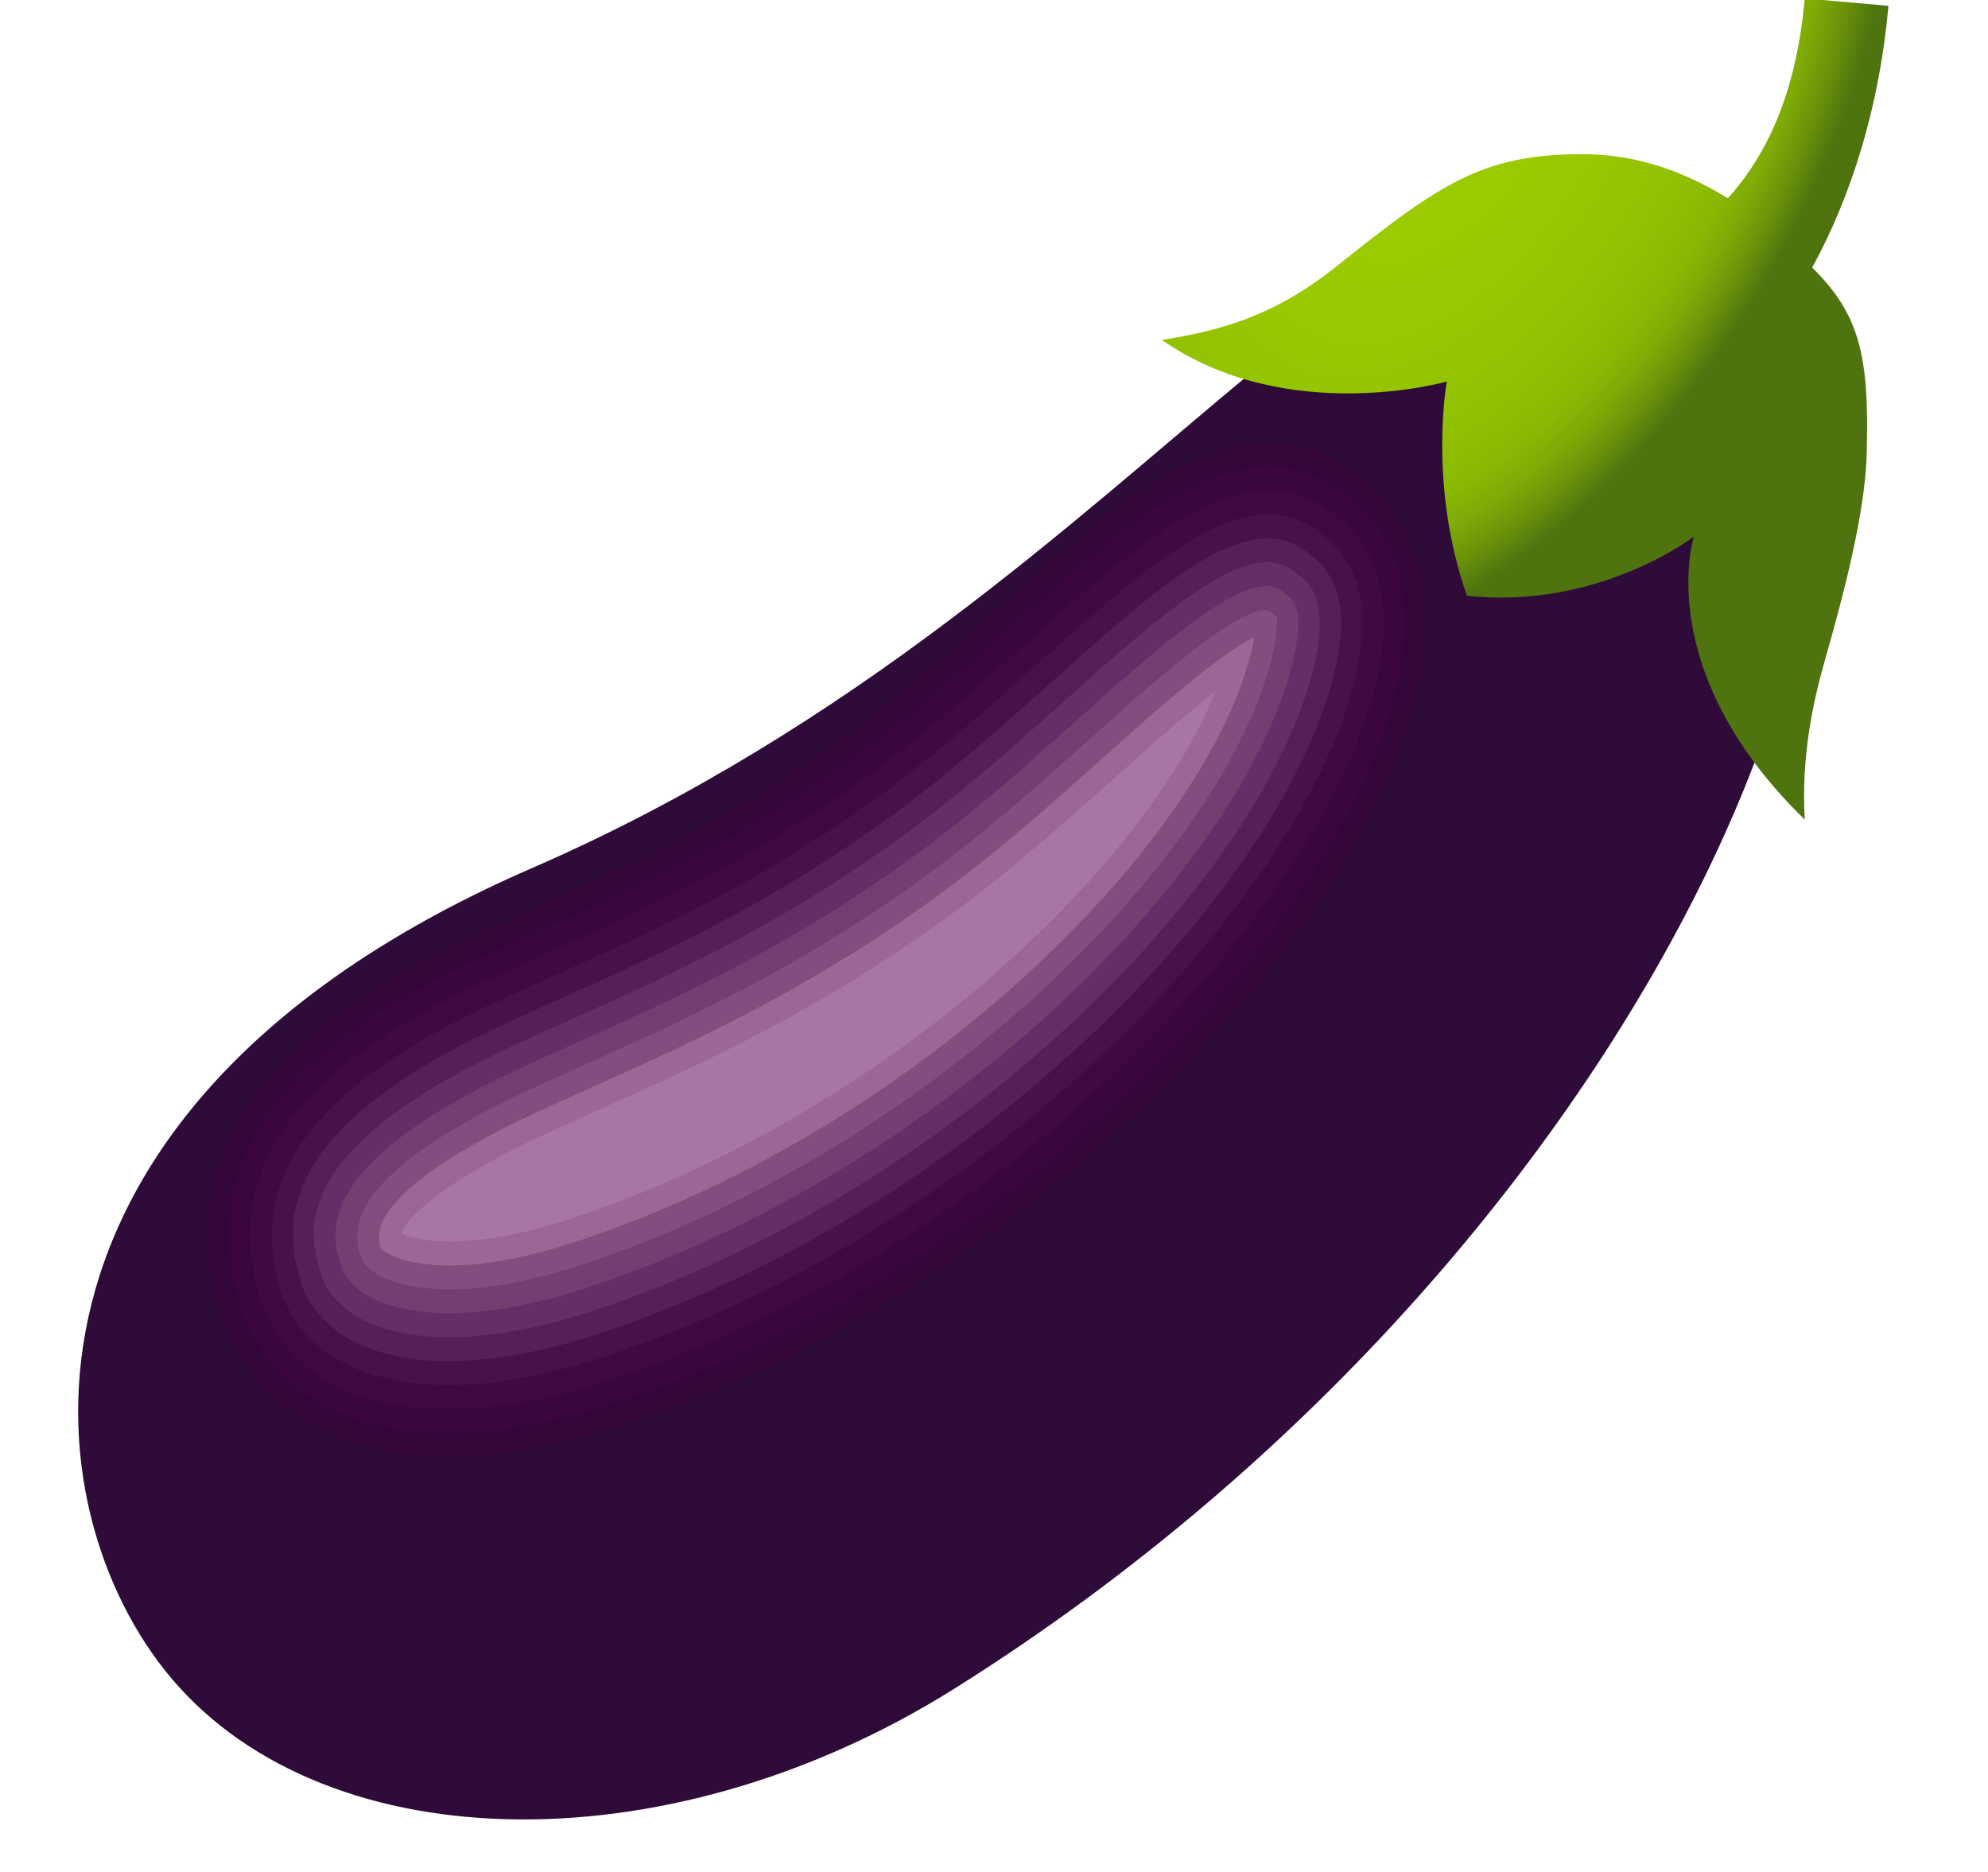 <?xml version="1.0" encoding="UTF-8"?><svg xmlns="http://www.w3.org/2000/svg" xmlns:xlink="http://www.w3.org/1999/xlink" height="38.7" preserveAspectRatio="xMidYMid meet" version="1.0" viewBox="3.5 5.3 41.1 38.7" width="41.1" zoomAndPan="magnify"><g><path d="M23.229,40.211c-6.027,3.781-13.209,3.538-16.317-0.376c-2.917-3.674-3.455-11.789,7.579-16.586 c13.352-5.804,18.284-17.377,24.659-12.876C44.56,14.19,38.272,30.774,23.229,40.211z" fill="#2f0b39"/></g><radialGradient cx="33.312" cy="7.345" gradientTransform="matrix(-.519 .855 -.513 -.312 54.373 -18.839)" gradientUnits="userSpaceOnUse" id="a" r="12.781" xlink:actuate="onLoad" xlink:show="other" xlink:type="simple" xmlns:xlink="http://www.w3.org/1999/xlink"><stop offset="0" stop-color="#9bcc00"/><stop offset=".396" stop-color="#99c900"/><stop offset=".641" stop-color="#91c102"/><stop offset=".724" stop-color="#8dbc03"/><stop offset=".784" stop-color="#89b704"/><stop offset=".852" stop-color="#7daa06"/><stop offset=".924" stop-color="#6a930a"/><stop offset=".999" stop-color="#4f730f"/><stop offset="1" stop-color="#4f730f"/></radialGradient><path d="M40.965,10.831c0.81-1.475,1.393-3.334,1.577-5.41l-1.731-0.154 c-0.157,1.77-0.682,3.127-1.589,4.131c-0.978-0.6-1.964-0.911-3.001-0.911c-2.052,0-2.926,0.587-5.104,2.33 c-1.303,1.042-2.45,1.329-3.596,1.511c2.58,1.798,5.89,0.86,5.89,0.86s-0.391,2.132,0.417,4.43 c2.736,0.287,4.691-1.225,4.691-1.225s-0.886,2.762,2.293,5.85c-0.078-1.29,0.17-2.431,0.417-3.297 c0.409-1.433,0.831-3.061,0.864-4.274C42.148,12.656,41.946,11.799,40.965,10.831z" fill="url(#a)"/><g><path d="M12.402,35.409c-2.193-0.101-3.774-1.16-4.339-2.905 c-0.64-1.98-0.463-4.848,4.015-7.269c0.734-0.395,1.553-0.762,2.42-1.151c1.904-0.851,4.061-1.816,6.441-3.546 c1.144-0.831,2.197-1.775,3.216-2.688c2.086-1.869,3.883-3.48,5.706-3.396c0.772,0.036,1.484,0.378,2.117,1.017 c0.919,0.928,1.217,2.313,0.861,4.003c-1.057,5.025-8.089,12.543-16.489,15.298C14.9,35.249,13.571,35.463,12.402,35.409z" fill="#3a023d" opacity=".45"/></g><g><path d="M12.425,34.915c-2.007-0.092-3.445-1.035-3.947-2.584 c-0.841-2.6,0.434-4.838,3.789-6.651c0.72-0.388,1.532-0.752,2.393-1.137c1.922-0.86,4.1-1.834,6.518-3.591 c1.164-0.846,2.228-1.8,3.257-2.722c2.011-1.803,3.748-3.359,5.405-3.283c0.667,0.031,1.287,0.331,1.842,0.892 c0.793,0.802,1.045,2.021,0.729,3.526c-1.029,4.89-7.927,12.226-16.179,14.932C14.826,34.759,13.545,34.966,12.425,34.915z" fill="#440844" opacity=".45"/></g><g><path d="M8.893,32.158c-0.725-2.242,0.292-4.266,3.562-6.032 c2.248-1.215,5.383-2.159,8.959-4.759c4.275-3.108,7.377-7.779,9.971-5.158c3.189,3.223-4.664,14.135-15.273,17.615 C11.93,35.195,9.507,34.058,8.893,32.158z" fill="#4b0f4b" opacity=".45"/></g><g><path d="M12.47,33.926c-1.636-0.075-2.788-0.783-3.162-1.941 c-0.669-2.069,0.422-3.84,3.335-5.414c0.691-0.374,1.49-0.731,2.336-1.109c1.863-0.833,4.181-1.871,6.672-3.681 c1.202-0.873,2.283-1.843,3.33-2.78c1.871-1.677,3.488-3.125,4.813-3.064c0.465,0.021,0.888,0.231,1.293,0.641 c0.55,0.556,0.707,1.421,0.465,2.57c-0.973,4.621-7.602,11.59-15.56,14.2C14.68,33.779,13.494,33.973,12.47,33.926z" fill="#551954" opacity=".45"/></g><g><path d="M12.493,33.432c-1.449-0.067-2.459-0.657-2.77-1.62 c-0.368-1.139-0.447-2.875,3.108-4.795c0.684-0.37,1.473-0.722,2.307-1.095c1.881-0.841,4.221-1.888,6.75-3.726 c1.221-0.888,2.311-1.865,3.366-2.81c1.801-1.614,3.357-3.008,4.517-2.955c0.363,0.017,0.687,0.181,1.019,0.516 c0.429,0.434,0.538,1.118,0.333,2.093c-0.944,4.487-7.44,11.273-15.251,13.834C14.606,33.289,13.469,33.477,12.493,33.432z" fill="#6a3068" opacity=".45"/></g><g><path d="M12.516,32.938c-1.263-0.058-2.13-0.531-2.378-1.299 c-0.216-0.668-0.721-2.231,2.882-4.177c0.666-0.36,1.442-0.707,2.263-1.075c1.913-0.855,4.275-1.911,6.843-3.778 c1.237-0.899,2.335-1.883,3.396-2.833c1.665-1.492,3.232-2.897,4.227-2.851c0.259,0.012,0.489,0.132,0.745,0.391 c0.11,0.111,0.446,0.451,0.201,1.615c-0.916,4.353-7.278,10.955-14.941,13.468C14.533,32.799,13.443,32.98,12.516,32.938z" fill="#7b4279" opacity=".45"/></g><g><path d="M12.538,32.443c-1.062-0.049-1.804-0.414-1.986-0.978 c-0.175-0.541-0.585-1.809,2.655-3.559c0.646-0.35,1.407-0.691,2.213-1.051c1.944-0.869,4.336-1.938,6.942-3.832 c1.251-0.909,2.352-1.896,3.418-2.85c1.539-1.38,3.116-2.793,3.946-2.755c0.108,0.005,0.247,0.04,0.47,0.265 c0.21,0.213,0.153,0.736,0.069,1.137c-0.888,4.219-7.116,10.637-14.632,13.102C14.46,32.309,13.419,32.484,12.538,32.443z" fill="#85507e" opacity=".45"/></g><g><path d="M12.561,31.949c-0.969-0.045-1.499-0.362-1.594-0.656 c-0.134-0.415-0.449-1.387,2.428-2.94c0.636-0.345,1.388-0.682,2.184-1.038c1.95-0.871,4.377-1.956,7.019-3.877 c1.264-0.919,2.371-1.909,3.441-2.867c1.343-1.204,2.999-2.688,3.663-2.658c0.052,0.002,0.145,0.089,0.196,0.141 c0,0.016,0.029,0.221-0.063,0.66c-0.86,4.084-6.953,10.319-14.322,12.736C14.387,31.819,13.394,31.987,12.561,31.949z" fill="#996394" opacity=".45"/></g><g><path d="M12.584,31.455c-0.844-0.039-1.17-0.291-1.211-0.357 c-0.068-0.216-0.303-0.943,2.211-2.3c0.624-0.339,1.368-0.671,2.156-1.024c1.966-0.878,4.414-1.972,7.097-3.922 c1.284-0.934,2.399-1.931,3.477-2.896c0.876-0.786,2.412-2.163,3.118-2.482c-0.007,0.04-0.015,0.083-0.025,0.13 c-0.831,3.95-6.791,10.002-14.012,12.37C14.314,31.329,13.368,31.491,12.584,31.455z" fill="#b886b2" opacity=".45"/></g><g><path d="M12.607,30.961c-0.425-0.02-0.678-0.098-0.81-0.155 c0.083-0.261,0.554-0.795,1.975-1.562c0.601-0.327,1.325-0.651,2.092-0.994c2.02-0.902,4.489-2.005,7.209-3.982 c1.305-0.949,2.427-1.954,3.513-2.925c0.498-0.446,1.344-1.205,2.054-1.763c-1.527,3.764-6.929,8.81-13.364,10.921 C14.24,30.839,13.342,30.994,12.607,30.961z" fill="#b88ab4" opacity=".45"/></g></svg>